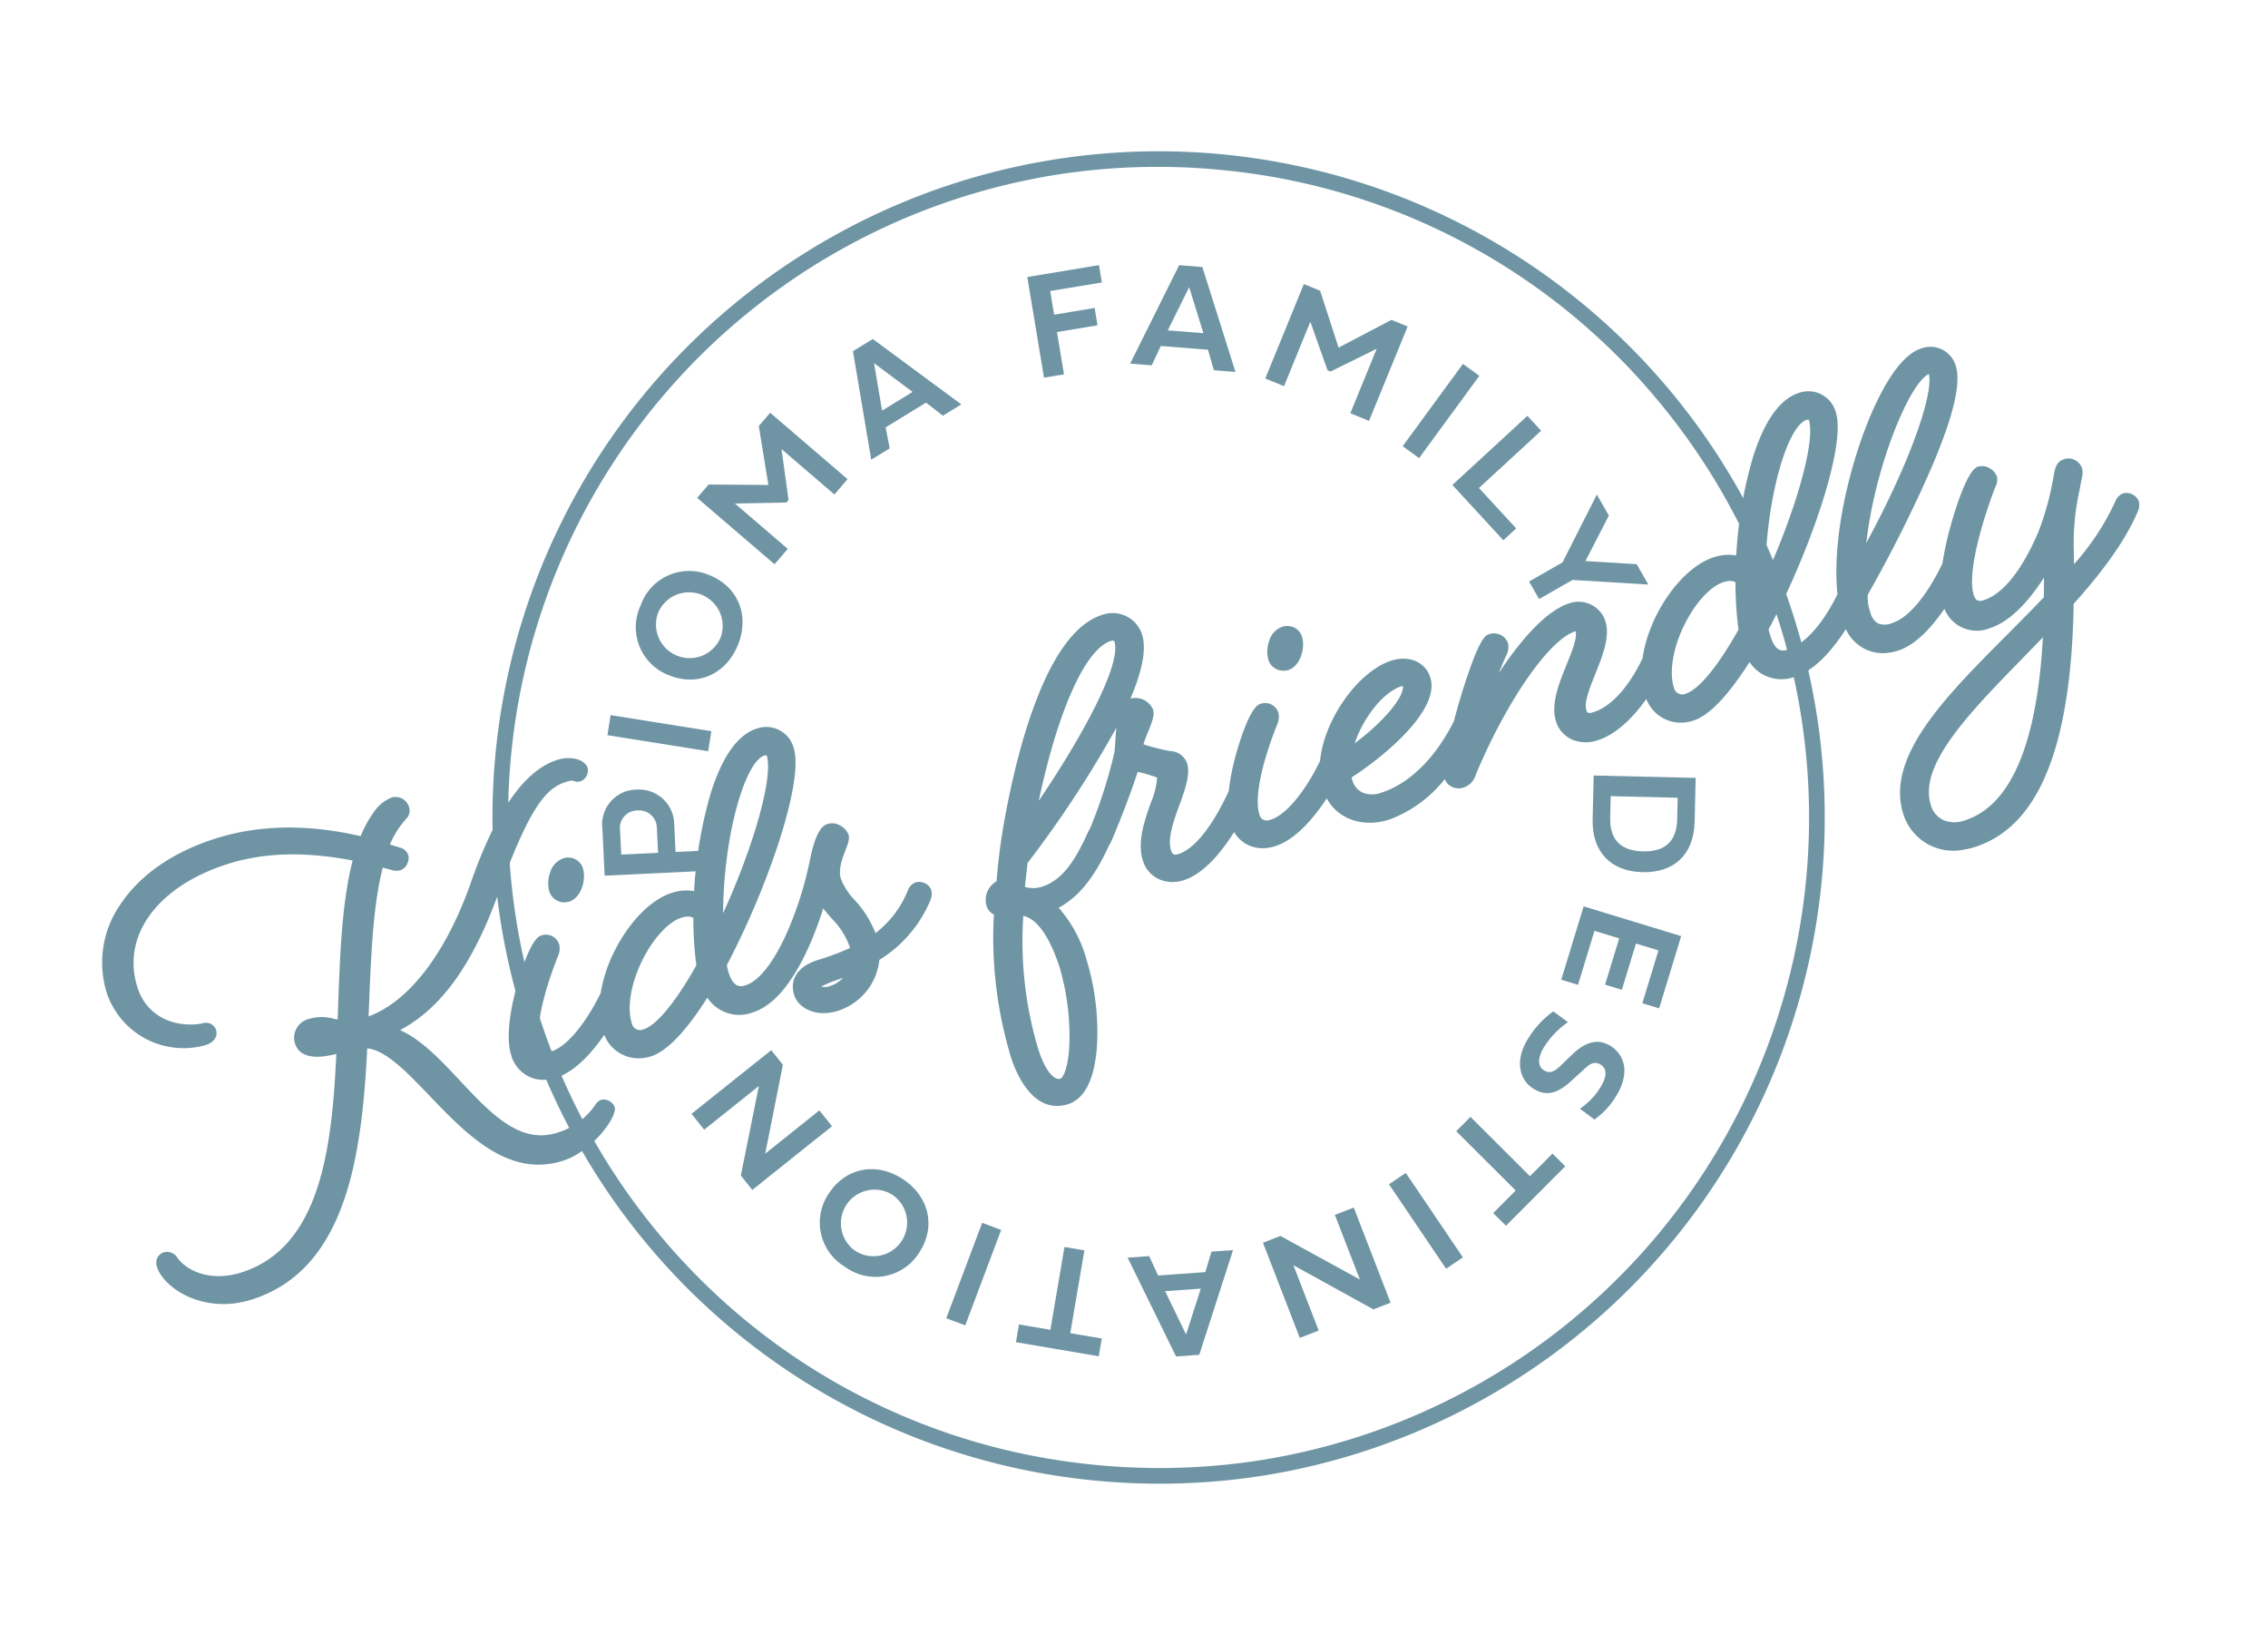 <svg xmlns="http://www.w3.org/2000/svg" xmlns:xlink="http://www.w3.org/1999/xlink" width="309.421" height="224.101" viewBox="0 0 309.421 224.101"><defs><clipPath id="clip-path"><rect id="Rectangle_323" data-name="Rectangle 323" width="284.477" height="181.838" fill="#6e95a5"></rect></clipPath></defs><g id="Groupe_514" data-name="Groupe 514" transform="translate(0 44.502) rotate(-9)" opacity="0.995"><g id="Groupe_199" data-name="Groupe 199" clip-path="url(#clip-path)"><path id="Trac&#xE9;_1983" data-name="Trac&#xE9; 1983" d="M206.137,222.889l4.075.446-.3,2.751-13.836-1.516.7-6.408a4.742,4.742,0,0,1,5.453-4.506,4.807,4.807,0,0,1,4.307,5.575Zm-7.376-.808,5,.548.366-3.342a2.422,2.422,0,0,0-2.209-2.8,2.386,2.386,0,0,0-2.794,2.251Z" transform="translate(-126.326 -137.628)" fill="#6e95a5"></path><rect id="Rectangle_319" data-name="Rectangle 319" width="2.768" height="13.919" transform="translate(73.119 68.071) rotate(-71.949)" fill="#6e95a5"></rect><path id="Trac&#xE9;_1984" data-name="Trac&#xE9; 1984" d="M223.761,137.539a7.006,7.006,0,0,1,9.958-2.624c3.6,2.159,4.544,6.294,2.331,9.986-2.2,3.675-6.3,4.806-9.9,2.647a7,7,0,0,1-2.389-10.009m10.089,6.032a4.587,4.587,0,0,0-7.868-4.713,4.587,4.587,0,0,0,7.868,4.713" transform="translate(-143.41 -86.213)" fill="#6e95a5"></path><path id="Trac&#xE9;_1985" data-name="Trac&#xE9; 1985" d="M265.715,91.425l-6.966-.965L264.9,97.7l-2.108,1.792-9.012-10.6,1.827-1.553,8.048,1.336-.038-8.146,1.819-1.546,9.012,10.6-2.1,1.785-6.158-7.246-.14,7.018Z" transform="translate(-163.503 -50.884)" fill="#6e95a5"></path><path id="Trac&#xE9;_1986" data-name="Trac&#xE9; 1986" d="M330.344,66.92l-5.965,2.474.088,2.916-2.727,1.131-.145-15.012,2.936-1.218,10.533,10.7-2.727,1.131Zm-6.09.14,4.508-1.869-4.581-4.7Z" transform="translate(-207.194 -36.859)" fill="#6e95a5"></path><path id="Trac&#xE9;_1987" data-name="Trac&#xE9; 1987" d="M394.956,56.772l-2.767.02-.1-13.918L402,42.8l.017,2.4-7.143.051.023,3.269,5.606-.04.017,2.4-5.606.04Z" transform="translate(-252.611 -27.576)" fill="#6e95a5"></path><path id="Trac&#xE9;_1988" data-name="Trac&#xE9; 1988" d="M436.626,59.641l-6.276-1.507-1.642,2.408-2.869-.688,8.707-12.219,3.089.742,2.222,14.842-2.869-.689Zm-5.005-3.467,4.742,1.138-.938-6.494Z" transform="translate(-274.355 -30.69)" fill="#6e95a5"></path><path id="Trac&#xE9;_1989" data-name="Trac&#xE9; 1989" d="M484.7,74.4l-1.283-6.913L478.5,75.606l-2.366-1.435,7.215-11.9,2.05,1.243,1.273,8.057,7.716-2.606,2.041,1.238L489.21,82.1l-2.356-1.429,4.93-8.13-6.7,2.082Z" transform="translate(-306.756 -40.121)" fill="#6e95a5"></path><rect id="Rectangle_320" data-name="Rectangle 320" width="13.917" height="2.767" transform="translate(186.451 46.103) rotate(-44.787)" fill="#6e95a5"></rect><path id="Trac&#xE9;_1990" data-name="Trac&#xE9; 1990" d="M546.32,141.843l-5.687-8.539,11.584-7.716,1.534,2.3-9.6,6.392,4.153,6.236Z" transform="translate(-348.313 -80.913)" fill="#6e95a5"></path><path id="Trac&#xE9;_1991" data-name="Trac&#xE9; 1991" d="M578.758,169.806l1.134,2.99-10.112-2.239-4.917,1.865-.978-2.578,4.917-1.864,6.074-8.409,1.171,3.086-4.124,5.63Z" transform="translate(-363.295 -102.807)" fill="#6e95a5"></path><path id="Trac&#xE9;_1992" data-name="Trac&#xE9; 1992" d="M587.088,274.2c-.807,4.417-3.885,6.438-8.1,5.668-4.245-.776-6.39-3.8-5.593-8.169l1.078-5.9,13.693,2.5Zm-7.59,2.875c2.864.523,4.734-.531,5.294-3.6l.526-2.884-8.994-1.643-.527,2.884c-.565,3.1.857,4.721,3.7,5.24" transform="translate(-369.316 -171.247)" fill="#6e95a5"></path><path id="Trac&#xE9;_1993" data-name="Trac&#xE9; 1993" d="M552.2,324.173l4.577-9.407,12.512,6.089-4.511,9.269-2.156-1.049,3.3-6.781-2.884-1.4-2.887,5.934L558,325.774l2.888-5.934-3.17-1.542-3.368,6.92Z" transform="translate(-355.769 -202.794)" fill="#6e95a5"></path><path id="Trac&#xE9;_1994" data-name="Trac&#xE9; 1994" d="M540.265,368.174l-1.729-1.765a9.647,9.647,0,0,0,3.278-2.505c.971-1.152,1.312-2.272.434-3.012s-1.677-.126-2.51.418l-1.749,1.153c-2,1.319-3.594,1.688-5.224.314-1.889-1.592-1.89-4.341.158-6.77a12.755,12.755,0,0,1,4.106-3.281l1.743,1.765a11.735,11.735,0,0,0-3.809,2.913c-.945,1.121-1.306,2.344-.437,3.078.674.568,1.309.419,2.312-.277l1.874-1.3c1.511-1.045,3.45-1.85,5.221-.358,1.967,1.658,1.966,4.3-.127,6.782a10.649,10.649,0,0,1-3.539,2.847" transform="translate(-342.344 -227.251)" fill="#6e95a5"></path><path id="Trac&#xE9;_1995" data-name="Trac&#xE9; 1995" d="M512.29,396.981l3.52-2.565,1.449,1.987L508,403.152l-1.449-1.988,3.512-2.56-6.748-9.26,2.228-1.624Z" transform="translate(-324.27 -249.797)" fill="#6e95a5"></path><rect id="Rectangle_321" data-name="Rectangle 321" width="2.766" height="13.914" transform="translate(168.852 145.261) rotate(-25.056)" fill="#6e95a5"></rect><path id="Trac&#xE9;_1996" data-name="Trac&#xE9; 1996" d="M433.7,415.652l2.705-.582,2.93,13.608-2.456.529-9.836-7.655,2.01,9.339-2.705.583-2.929-13.608,2.5-.537,9.775,7.563Z" transform="translate(-272.795 -267.417)" fill="#6e95a5"></path><path id="Trac&#xE9;_1997" data-name="Trac&#xE9; 1997" d="M374.983,423.524l6.433.551,1.264-2.628,2.941.252-6.782,13.389-3.166-.271-4.42-14.347,2.941.252Zm5.469,2.679-4.861-.416,1.9,6.283Z" transform="translate(-239.187 -270.895)" fill="#6e95a5"></path><path id="Trac&#xE9;_1998" data-name="Trac&#xE9; 1998" d="M331.4,424.372l4.127,1.393-.787,2.331-10.855-3.666.786-2.33,4.117,1.391,3.666-10.854,2.612.881Z" transform="translate(-208.669 -265.849)" fill="#6e95a5"></path><rect id="Rectangle_322" data-name="Rectangle 322" width="13.917" height="2.767" transform="matrix(0.494, -0.869, 0.869, 0.494, 106.338, 153.868)" fill="#6e95a5"></rect><path id="Trac&#xE9;_1999" data-name="Trac&#xE9; 1999" d="M259.048,384.017a7.007,7.007,0,0,1-.543-10.285c2.848-3.09,7.088-3.169,10.253-.252,3.15,2.9,3.425,7.142.577,10.233a7,7,0,0,1-10.288.3m7.959-8.652a4.587,4.587,0,0,0-6.216,6.745,4.587,4.587,0,0,0,6.216-6.745" transform="translate(-165.263 -239.25)" fill="#6e95a5"></path><path id="Trac&#xE9;_2000" data-name="Trac&#xE9; 2000" d="M231.987,329.629l1.368,2.406-12.1,6.881-1.241-2.183,4.348-11.682-8.306,4.723-1.368-2.406,12.1-6.882,1.261,2.219-4.279,11.6Z" transform="translate(-138.316 -206.479)" fill="#6e95a5"></path><path id="Trac&#xE9;_2001" data-name="Trac&#xE9; 2001" d="M244.892,181.838a91.408,91.408,0,0,1-23.389-3.06A90.88,90.88,0,0,1,199.047,12.361,90.88,90.88,0,0,1,332.6,114.157a90.993,90.993,0,0,1-87.708,67.681m-.3-179.7a88.778,88.778,0,0,0-76.566,133.4,88.164,88.164,0,0,0,54.02,41.175,89.271,89.271,0,0,0,22.84,2.988A88.779,88.779,0,0,0,321.454,46.3a88.164,88.164,0,0,0-54.02-41.175,89.268,89.268,0,0,0-22.839-2.988" transform="translate(-99.103 0)" fill="#6e95a5"></path><path id="Trac&#xE9;_2002" data-name="Trac&#xE9; 2002" d="M64.472,244.338a1.68,1.68,0,0,0-.931.613,9.589,9.589,0,0,1-5.657,2.879c-5.289.822-8.565-4.016-12.039-9.138-2.107-3.107-4.268-6.294-6.962-8.041,6.074-2.066,11.315-7.413,16.31-16.575,6.4-11.683,8.959-12.95,11.421-13.334.718-.111.926.005,1.037.068a1.208,1.208,0,0,0,.8.178,1.586,1.586,0,0,0,1.311-1.637c-.2-1.252-2.013-2.054-3.971-1.747-4.574.712-9.339,5.62-14.163,14.587C46.775,221.22,40.717,227,34.94,228.131l.216-1.081c1.407-7.059,2.741-13.748,4.86-18.651.159.068.316.132.472.2s.318.13.445.184a2.328,2.328,0,0,0,1.39.346,1.644,1.644,0,0,0,1.079-.737,1.7,1.7,0,0,0,.322-1.18,1.606,1.606,0,0,0-1-1.171l-1.241-.609a11.983,11.983,0,0,1,2.418-2.845c.095-.086.177-.16.249-.224a1.543,1.543,0,0,0,.718-1.465,1.922,1.922,0,0,0-2.108-1.77,5.117,5.117,0,0,0-2.55,1.38,16.319,16.319,0,0,0-2.5,3.17c-6.9-2.794-13.539-3.722-19.734-2.756-5.961.928-10.822,3.277-14.058,6.791A13.885,13.885,0,0,0,.161,219.393a11.047,11.047,0,0,0,12.188,9.133c1.465-.228,1.857-1.132,1.747-1.837a1.456,1.456,0,0,0-1.747-1.152h-.16c-3.413,0-7.1-1.9-7.771-6.209-1.131-7.26,4.765-13.174,14.671-14.717,5.174-.806,10.753-.092,17.028,2.182-2.362,5.413-3.742,12.511-5.2,20L30.7,227.9c-.162-.058-.321-.118-.476-.177a6.13,6.13,0,0,0-3.419-.518,2.644,2.644,0,0,0-2.366,3c.287,1.834,2.088,2.605,5.348,2.3-2.691,13.1-6.42,25.7-17.418,27.413-4.212.657-7.272-1.255-8.331-3.308a1.656,1.656,0,0,0-1.747-1.055,1.449,1.449,0,0,0-.98.623,1.646,1.646,0,0,0-.235,1.2c.253,1.623,1.714,3.493,3.721,4.764a11.934,11.934,0,0,0,6.4,1.8,13.265,13.265,0,0,0,2.043-.159c13.386-2.085,17.832-17.139,20.835-31.37,2.466.641,4.846,4.067,7.364,7.692,4.177,6.015,8.92,12.831,16.651,11.626,4.112-.641,8.289-4.769,8.073-6.159a1.634,1.634,0,0,0-1.693-1.234m-51.319-17.5Z" transform="translate(0 -127.269)" fill="#6e95a5"></path><path id="Trac&#xE9;_2003" data-name="Trac&#xE9; 2003" d="M176.626,235.343a2.9,2.9,0,0,0-2.042,1.689,4.215,4.215,0,0,0-.476,2.47,2.134,2.134,0,0,0,2.143,1.8,2.413,2.413,0,0,0,.366-.028c1.635-.255,2.765-2.574,2.508-4.223a2.1,2.1,0,0,0-2.5-1.71" transform="translate(-112.15 -151.604)" fill="#6e95a5"></path><path id="Trac&#xE9;_2004" data-name="Trac&#xE9; 2004" d="M209.207,222.146a1.774,1.774,0,0,0-1.261-.309,1.879,1.879,0,0,0-1.191.922,13.792,13.792,0,0,1-5.261,5.053,14.572,14.572,0,0,0-2.119-4.928,8.592,8.592,0,0,1-1.386-3.129c-.2-1.276.641-2.733,1.255-3.8.483-.839.8-1.393.712-1.975a2.34,2.34,0,0,0-.842-1.349,2.2,2.2,0,0,0-1.752-.547c-.754.117-1.8.762-3.241,4.737a48.857,48.857,0,0,1-4.667,9.219c-2.367,3.6-4.7,5.74-6.577,6.032-.539.083-1.66.258-2.02-2.052a9.587,9.587,0,0,1-.079-1.069c7.082-9.462,14.376-23.117,13.641-27.84a3.873,3.873,0,0,0-4.561-3.388c-2.725.424-5.3,3.069-7.649,7.861a59.29,59.29,0,0,0-4.267,12.7,6.3,6.3,0,0,0-3.114-.223c-2.812.438-6.146,2.869-8.7,6.344a19.685,19.685,0,0,0-2.942,5.615c-1.489,2.15-4.946,6.356-7.9,6.816a1.052,1.052,0,0,1-1.382-.952c-.348-2.231,1.275-6.639,4.348-11.8a2.588,2.588,0,0,0,.385-1.464,1.994,1.994,0,0,0-.6-1.157,1.934,1.934,0,0,0-1.686-.454c-1.451.226-3.636,4.776-4.271,6.165-1.04,2.276-2.72,6.517-2.278,9.352a4.657,4.657,0,0,0,1.933,3.236,4.731,4.731,0,0,0,2.71.8,6.105,6.105,0,0,0,.939-.075c2.674-.416,5.347-2.606,7.386-4.746a5.029,5.029,0,0,0,4.969,3.952,5.893,5.893,0,0,0,.907-.071c2.233-.348,5.193-2.6,8.81-6.69a5.2,5.2,0,0,0,5.87,2.936c5.189-.808,9.646-8.472,11.65-12.494.278.518.588,1.009.894,1.493A10.464,10.464,0,0,1,197.7,229c.014.092.024.186.03.28a35.432,35.432,0,0,1-4.673.943c-2.75.429-4.185,2.011-3.84,4.231.286,1.831,2.5,3.51,5.571,3.031a8.2,8.2,0,0,0,6.654-5.979,17.412,17.412,0,0,0,8.142-6.939,2.158,2.158,0,0,0,.348-1.339,1.657,1.657,0,0,0-.722-1.082M196.15,233.138a3.946,3.946,0,0,1-1.847.823,1.906,1.906,0,0,1-1.25-.1,13.982,13.982,0,0,1,2.248-.551c.266-.053.55-.108.848-.169m-29.42,1.617c-.337-2.166.689-5.285,2.68-8.14,1.921-2.755,4.369-4.723,6.237-5.014a3.458,3.458,0,0,1,.534-.044,1.887,1.887,0,0,1,1.091.3,50.772,50.772,0,0,0-.609,6.47c-3.54,4.485-6.617,7.215-8.465,7.5a1.16,1.16,0,0,1-1.468-1.071m23.709-33.248a.226.226,0,0,1,.185.063c.464,2.98-3.682,11.935-9.241,20.3,1.691-10.325,6.143-19.923,8.933-20.357a.827.827,0,0,1,.123-.011" transform="translate(-96.471 -127.354)" fill="#6e95a5"></path><path id="Trac&#xE9;_2005" data-name="Trac&#xE9; 2005" d="M461.253,196.323a2.2,2.2,0,0,0,1.268.394,2.419,2.419,0,0,0,.368-.029c1.636-.255,2.765-2.574,2.509-4.223a2.066,2.066,0,0,0-.784-1.314,2.229,2.229,0,0,0-1.715-.4,2.9,2.9,0,0,0-2.042,1.689,4.22,4.22,0,0,0-.477,2.469,2.1,2.1,0,0,0,.874,1.41" transform="translate(-296.586 -122.877)" fill="#6e95a5"></path><path id="Trac&#xE9;_2006" data-name="Trac&#xE9; 2006" d="M501.939,148.837a1.787,1.787,0,0,0-1.985-1.391,1.873,1.873,0,0,0-1.185.918,34.076,34.076,0,0,1-6.9,7.562c.106-.709.2-1.388.287-2.017a33.192,33.192,0,0,1,1.982-7.693c.195-.532.384-1.049.562-1.582a2.626,2.626,0,0,0,.3-1.447,1.974,1.974,0,0,0-.717-1.215,1.9,1.9,0,0,0-1.5-.406c-1.091.17-1.4,1.011-1.649,1.687l-.054.146a39.731,39.731,0,0,1-3.318,7.414c-3.04,4.835-6.09,7.615-8.818,8.04-.782.123-1.119-.124-1.241-.907-.458-2.942,2.512-9.417,5.186-14.054a2.153,2.153,0,0,0,.469-1.424,2.246,2.246,0,0,0-.907-1.342,1.962,1.962,0,0,0-1.462-.389c-1.542.24-4.125,5.636-4.879,7.284a44.233,44.233,0,0,0-1.959,5.012c-1.393,2.019-4.788,6.445-8.093,6.96a2.5,2.5,0,0,1-1.855-.266,2.35,2.35,0,0,1-.8-1.62,6.042,6.042,0,0,1,.024-2.471,185.831,185.831,0,0,0,11.2-15.6c4.111-6.528,5.923-10.891,5.543-13.338a3.6,3.6,0,0,0-4.314-3.094c-3.869.6-8.439,7.537-11.427,13.826-3.034,6.386-4.816,12.624-5.078,17.5-1.015,1.464-4.32,5.846-7.878,6.4-.54.084-1.66.259-2.02-2.054-.051-.331-.108-.7-.138-1.062,7.116-9.436,14.442-23.085,13.7-27.846a3.872,3.872,0,0,0-4.561-3.388c-2.725.425-5.3,3.069-7.649,7.861a59.247,59.247,0,0,0-4.266,12.7,6.31,6.31,0,0,0-3.114-.224c-4.5.7-9.93,6.3-11.689,12.058-1.063,1.574-4.146,5.674-7.788,6.241-.815.127-.855-.13-.9-.427-.17-1.09.919-2.914,1.972-4.678,1.39-2.329,2.828-4.737,2.484-6.947a3.849,3.849,0,0,0-4.52-3.128c-3.272.509-7.379,3.975-10.944,7.888.4-.679.814-1.357,1.25-2.043a2.582,2.582,0,0,0,.635-1.736,2.025,2.025,0,0,0-2.359-1.664c-.481.075-1.209.188-3.822,5.16-.951,1.809-1.952,3.9-2.783,5.8-1.5,2.127-5.615,7.21-11.354,8.1a3.482,3.482,0,0,1-2.446-.4,2.619,2.619,0,0,1-1.142-1.875c-.022-.145-.044-.282-.057-.411,5.027-2.238,13.463-7.252,12.749-11.831-.338-2.168-2.4-3.459-4.91-3.067-4.622.72-10.3,6.434-11.728,12-1.471,2.134-4.958,6.4-7.93,6.865a1.363,1.363,0,0,1-.945-.141,1.127,1.127,0,0,1-.437-.811c-.348-2.233,1.275-6.64,4.349-11.8a2.6,2.6,0,0,0,.384-1.464,1.892,1.892,0,0,0-2.284-1.61c-1.452.226-3.636,4.776-4.271,6.165a32.829,32.829,0,0,0-1.817,4.912c-2.971,4.422-5.833,7.044-8.1,7.4-.687.1-.856-.137-.931-.622-.266-1.7.987-3.965,2.092-5.958,1.116-2.012,2.169-3.913,1.917-5.531a2.537,2.537,0,0,0-2.036-1.947,28.936,28.936,0,0,1-3.431-1.474,15.564,15.564,0,0,1,.84-1.5c.82-1.349,1.316-2.217,1.192-3.009a2.644,2.644,0,0,0-2.734-1.939c-.027,0-.052.014-.079.019,2.061-3.288,3.274-6.259,2.937-8.43a4.226,4.226,0,0,0-5.036-3.448c-8.519,1.327-15.408,19.361-17.975,27.054-.631,1.9-1.215,3.951-1.872,6.587a2.9,2.9,0,0,0-1.86,3.1,1.89,1.89,0,0,0,.8,1.313,56.313,56.313,0,0,0-.732,19.673c.286,1.833,1.528,7.519,5.882,7.519a5.466,5.466,0,0,0,.844-.068c2.387-.372,4.168-2.963,5.151-7.495a33.782,33.782,0,0,0,.385-11.531,17.932,17.932,0,0,0-2.658-7.635c3.972-1.358,6.6-5.069,8.151-7.364a2.392,2.392,0,0,0,.242-.276l.034-.05c1.945-3.051,4.141-6.985,4.968-8.631.071-.132.125-.228.166-.3a22.177,22.177,0,0,1,2.069.956c.081.041.292.147.417.227a10.651,10.651,0,0,1-1.405,3.291c-1.2,2.22-2.691,4.982-2.283,7.6a4.1,4.1,0,0,0,1.825,2.881,4.538,4.538,0,0,0,2.459.687,5.372,5.372,0,0,0,.828-.065c2.791-.435,5.6-2.913,7.793-5.414a4.408,4.408,0,0,0,1.61,2.054,4.729,4.729,0,0,0,2.71.8,6.107,6.107,0,0,0,.94-.075c2.923-.455,5.843-3.029,7.938-5.34a6.21,6.21,0,0,0,2.625,3.256,7.514,7.514,0,0,0,3.945,1.046,9.35,9.35,0,0,0,1.443-.113,17.248,17.248,0,0,0,8.305-4.268,1.873,1.873,0,0,0,.894,1.268,2.128,2.128,0,0,0,1.09.309,1.837,1.837,0,0,0,.284-.022,2.5,2.5,0,0,0,1.976-1.446c5.7-9.244,12.766-16.648,16.447-17.221.04-.006.07,0,.095-.008.067.994-.947,2.672-1.929,4.3-1.416,2.341-3.019,4.994-2.638,7.441a3.98,3.98,0,0,0,1.809,2.8,4.969,4.969,0,0,0,3.422.614c2.78-.433,5.416-2.489,7.414-4.521a5.033,5.033,0,0,0,4.98,3.987,5.876,5.876,0,0,0,.907-.071c2.233-.348,5.193-2.6,8.81-6.69a5.2,5.2,0,0,0,5.869,2.936c2.926-.456,5.8-3.052,7.816-5.32a5.529,5.529,0,0,0,5.464,4.1,7.236,7.236,0,0,0,1.111-.088c2.142-.334,4.541-1.9,7.133-4.644a4.75,4.75,0,0,0,5.7,3.579c3.139-.489,6.163-3.152,8.385-5.667-.142.928-.289,1.811-.444,2.66-1.845,1.412-3.777,2.821-5.649,4.187-9.854,7.188-19.163,13.976-17.9,22.082a7.141,7.141,0,0,0,7.431,6.024,9.919,9.919,0,0,0,1.521-.12c9.043-1.409,15.092-11.438,18.487-30.657,3.55-2.9,7.882-6.74,10.614-11.084a2.153,2.153,0,0,0,.351-1.341m-19.053,18.7c1.059-.79,2.14-1.6,3.221-2.414-3.073,14.248-7.916,21.981-14.412,22.992a4.013,4.013,0,0,1-2.942-.526,3.233,3.233,0,0,1-1.323-2.242c-.877-5.628,7.057-11.545,15.456-17.81m-18.558-18.906c2.743-9.982,9.2-20.648,12.037-21.424.183,2.737-4.161,11.121-12.037,21.424m-29.012,15.387c-.337-2.166.689-5.285,2.68-8.14,1.921-2.755,4.369-4.723,6.237-5.014a3.454,3.454,0,0,1,.534-.044,1.887,1.887,0,0,1,1.091.3,50.731,50.731,0,0,0-.608,6.47c-3.54,4.485-6.618,7.215-8.465,7.5a1.159,1.159,0,0,1-1.468-1.072m23.709-33.248a.227.227,0,0,1,.185.063c.465,2.981-3.686,11.943-9.248,20.316,1.675-10.327,6.133-19.931,8.94-20.368a.831.831,0,0,1,.123-.011M391.12,164.715c1.726-3.308,4.937-6.285,7.508-6.686a1.131,1.131,0,0,1,.171-.015h.042c-.058,1.553-3.485,4.471-7.721,6.7m-30.207-18.842c.52,3.335-6.867,12.685-13.586,19.83,4.5-11.73,9.5-19.427,13.127-19.992a.84.84,0,0,1,.133-.011c.27,0,.322.159.326.173m-18.944,53.411a51.309,51.309,0,0,1,.812-18.387c1.782.67,3.115,3.37,3.8,7.737a33.408,33.408,0,0,1-.186,9.724c-.617,3.693-1.623,5.19-2.112,5.267-.77.117-1.818-1.187-2.309-4.341m16.945-40c-.132.594-.257,1.156-.371,1.514a65.1,65.1,0,0,1-4.947,9.8,2.369,2.369,0,0,0-.313.4c-1.962,2.947-4.146,5.865-7.361,6.366a4.047,4.047,0,0,1-2.312-.335l.872-3.17a149.779,149.779,0,0,0,14.845-16.322c-.152.573-.284,1.165-.412,1.74" transform="translate(-217.477 -79.599)" fill="#6e95a5"></path></g></g></svg>